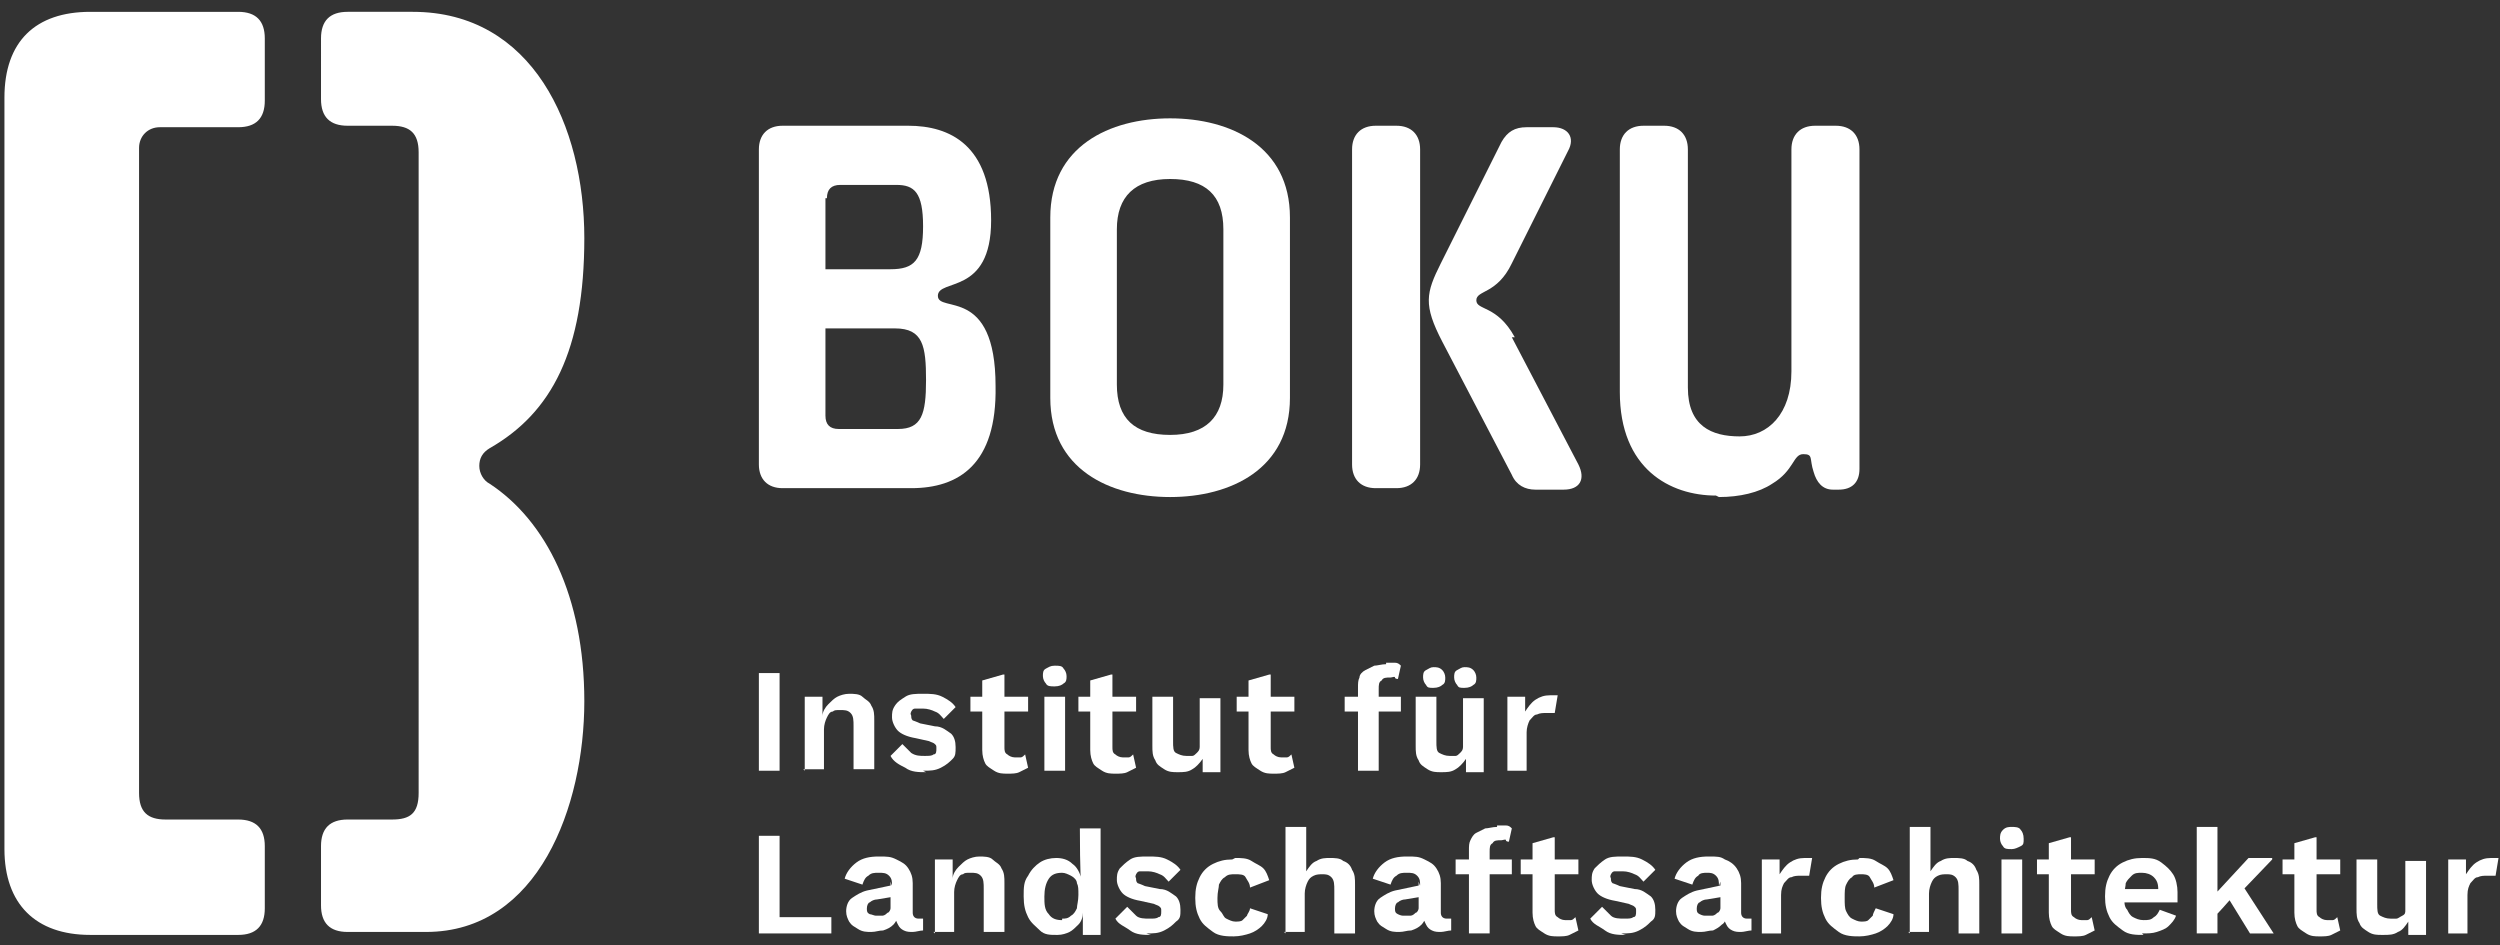 <?xml version="1.0" encoding="UTF-8"?>
<svg id="Ebene_1" xmlns="http://www.w3.org/2000/svg" version="1.1" viewBox="0 0 169 63.9">
  <rect x="0" y="0" width="169" height="63.9" fill="#333333" stroke="none"/>
  <!-- Generator: Adobe Illustrator 29.2.1, SVG Export Plug-In . SVG Version: 2.1.0 Build 116)  -->
  <defs>
    <style>
      .st0 {
        fill: #fff;
      }
    </style>
  </defs>
  <g id="a">
    <g id="b">
      <path class="st0" d="M21.7,57.2c0-1.2.6-1.8,1.8-1.8h3c1.2,0,1.8-.4,1.8-1.8V10.3c0-1.3-.6-1.8-1.8-1.8h-3c-1.2,0-1.8-.6-1.8-1.8V2.6c0-1.2.6-1.8,1.8-1.8h4.4c8.1,0,11.6,7.7,11.6,15.3s-2.2,11.8-6.4,14.2c-.5.3-.7.7-.7,1.2s.3,1,.7,1.2c3.8,2.5,6.4,7.6,6.4,14.7s-3.1,15.6-10.7,15.6h-5.3c-1.2,0-1.8-.6-1.8-1.8,0,0,0-4.2,0-4.2ZM9.4,10v43.6c0,1.3.6,1.8,1.8,1.8h4.9c1.2,0,1.8.6,1.8,1.8v4.2c0,1.2-.6,1.8-1.8,1.8H6.1c-3.7,0-5.8-2.1-5.8-5.8V6.6C.3,2.8,2.4.8,6.1.8h10c1.2,0,1.8.6,1.8,1.8v4.2c0,1.2-.6,1.8-1.8,1.8h-5.3c-.8,0-1.4.6-1.4,1.4"/>
      <path class="st0" d="M60.8,29h-4.1c-.6,0-.9-.3-.9-.9v-5.9h4.7c1.9,0,2.1,1.2,2.1,3.5s-.3,3.3-1.9,3.3M55.9,13.4c0-.6.3-.9.9-.9h3.8c1.2,0,1.8.5,1.8,2.8s-.6,2.9-2.2,2.9h-4.4v-4.8h0ZM63.4,20c0-1.2,3.6,0,3.6-5.1s-2.8-6.4-5.6-6.4h-8.5c-1,0-1.6.6-1.6,1.6v21.3c0,1,.6,1.6,1.6,1.6h8.7c3.2,0,5.8-1.6,5.7-6.9,0-6.8-3.9-4.9-3.9-6.1"/>
      <path class="st0" d="M75.5,26v-10.5c0-2.2,1.2-3.4,3.6-3.4s3.6,1.1,3.6,3.4v10.5c0,2.2-1.2,3.4-3.6,3.4s-3.6-1.1-3.6-3.4M87.2,26.9v-12.2c0-4.8-4-6.7-8.1-6.7s-8.1,1.9-8.1,6.7v12.2c0,4.8,4,6.7,8.1,6.7s8.1-1.9,8.1-6.7"/>
      <path class="st0" d="M93,33h1.4c1,0,1.6-.6,1.6-1.6V10.1c0-1-.6-1.6-1.6-1.6h-1.4c-1,0-1.6.6-1.6,1.6v21.3c0,1,.6,1.6,1.6,1.6"/>
      <path class="st0" d="M102.4,22.8c-1.2-2.2-2.6-1.8-2.6-2.5s1.4-.4,2.4-2.5l3.8-7.6c.5-.9,0-1.6-1-1.6h-1.8c-.8,0-1.3.3-1.7,1l-4.1,8.2c-1,2-1.2,2.8.1,5.3l4.7,9c.3.7.9,1,1.6,1h1.9c1.1,0,1.5-.7,1-1.7l-4.5-8.6h0Z"/>
      <path class="st0" d="M116.2,33.6c1.4,0,2.7-.3,3.6-.9,1.5-.9,1.4-2,2.1-2s.4.3.7,1.2c.2.7.6,1.2,1.3,1.2h.4c.9,0,1.4-.5,1.4-1.4V10.1c0-1-.6-1.6-1.6-1.6h-1.4c-1,0-1.6.6-1.6,1.6v15c0,2.9-1.6,4.4-3.5,4.4s-3.5-.7-3.5-3.3V10.1c0-1-.6-1.6-1.6-1.6h-1.4c-1,0-1.6.6-1.6,1.6v16.4c0,5.2,3.4,7,6.5,7"/>
    </g>
  </g>
  <g id="c">
    <path class="st0" d="M52.7,45.5v6.6h-1.4v-6.6s1.4,0,1.4,0Z"/>
    <path class="st0" d="M54.4,52.1v-5h1.2v1.5c0,0,0-.2,0-.2,0-.3.2-.6.4-.8s.4-.4.6-.5.5-.2.8-.2.7,0,.9.2.5.3.6.6c.2.3.2.6.2,1v3.3h-1.4v-2.9c0-.4,0-.7-.2-.9-.2-.2-.4-.2-.7-.2s-.4,0-.5.1c-.2,0-.3.2-.4.4s-.2.5-.2.8v2.7h-1.4,0Z"/>
    <path class="st0" d="M62.6,52.2c-.5,0-1,0-1.4-.3-.4-.2-.8-.4-1-.8l.8-.8c.2.2.4.4.6.6.3.2.6.2.9.2s.5,0,.6-.1c.2,0,.2-.2.2-.4s0-.2-.1-.3-.2-.1-.4-.2l-.9-.2c-.6-.1-1-.3-1.2-.5s-.4-.6-.4-.9,0-.5.2-.8.4-.4.7-.6c.3-.2.7-.2,1.2-.2s.9,0,1.3.2c.4.2.7.4.9.7l-.8.8c-.2-.2-.3-.4-.6-.5-.2-.1-.5-.2-.8-.2s-.3,0-.5,0c-.1,0-.2,0-.3.2s0,.2,0,.3,0,.2.1.3c0,0,.3.1.5.2l1,.2c.5,0,.8.3,1.1.5.2.2.3.5.3.9s0,.6-.2.8-.4.4-.8.6-.7.2-1.2.2h0Z"/>
    <path class="st0" d="M69.5,47.1v1h-3.9v-1h3.9ZM67.9,45.6v4.9c0,.2,0,.4.2.5.1.1.3.2.5.2s.3,0,.4,0c.1,0,.2-.1.3-.2l.2.9c-.2.1-.4.2-.6.3s-.5.1-.8.1-.6,0-.9-.2-.5-.3-.6-.5-.2-.5-.2-.9v-4.7l1.4-.4h0Z"/>
    <path class="st0" d="M71.3,46.4c-.3,0-.5,0-.6-.2-.1-.1-.2-.3-.2-.5s0-.4.2-.5.3-.2.6-.2.5,0,.6.2c.1.1.2.3.2.5s0,.4-.2.5c-.1.1-.3.2-.6.2ZM72,47.1v5h-1.4v-5s1.4,0,1.4,0Z"/>
    <path class="st0" d="M76.8,47.1v1h-3.9v-1h3.9ZM75.2,45.6v4.9c0,.2,0,.4.2.5.1.1.3.2.5.2s.3,0,.4,0c.1,0,.2-.1.3-.2l.2.9c-.2.1-.4.2-.6.3s-.5.1-.8.1-.6,0-.9-.2-.5-.3-.6-.5-.2-.5-.2-.9v-4.7l1.4-.4h0Z"/>
    <path class="st0" d="M79.6,52.2c-.3,0-.6,0-.9-.2s-.5-.3-.6-.6c-.2-.3-.2-.6-.2-1v-3.3h1.4v3c0,.4,0,.7.2.8s.4.2.7.2.3,0,.4,0c.1,0,.2-.1.3-.2s.2-.2.2-.4,0-.4,0-.6v-2.7h1.4v5h-1.2v-.9c-.2.3-.5.6-.7.7-.3.2-.6.2-1,.2h0Z"/>
    <path class="st0" d="M87.5,47.1v1h-3.9v-1h3.9ZM85.9,45.6v4.9c0,.2,0,.4.2.5.1.1.3.2.5.2s.3,0,.4,0c.1,0,.2-.1.3-.2l.2.9c-.2.1-.4.2-.6.3s-.5.1-.8.1-.6,0-.9-.2-.5-.3-.6-.5-.2-.5-.2-.9v-4.7l1.4-.4h0Z"/>
    <path class="st0" d="M94.7,47.1v1h-3.8v-1h3.8ZM93.7,44.8c.2,0,.4,0,.6,0s.3.1.4.2l-.2.9c0,0-.2,0-.2-.1s-.2,0-.3,0c-.3,0-.5,0-.6.2-.2.1-.2.3-.2.6v1c0,0,0,4.5,0,4.5h-1.4v-5.6c0-.3,0-.5.1-.7,0-.2.2-.4.4-.5s.4-.2.6-.3c.2,0,.5-.1.8-.1h0Z"/>
    <path class="st0" d="M97.4,52.2c-.3,0-.6,0-.9-.2s-.5-.3-.6-.6c-.2-.3-.2-.6-.2-1v-3.3h1.4v3c0,.4,0,.7.2.8s.4.2.7.2.3,0,.4,0c.1,0,.2-.1.3-.2s.2-.2.2-.4,0-.4,0-.6v-2.7h1.4v5h-1.2v-.9c-.2.3-.5.6-.7.7-.3.2-.6.2-1,.2h0ZM96.9,45.1c.2,0,.4,0,.6.2.1.1.2.3.2.5s0,.4-.2.5c-.1.1-.3.2-.6.2s-.4,0-.5-.2c-.1-.1-.2-.3-.2-.5s0-.4.2-.5.3-.2.5-.2ZM99,45.1c.2,0,.4,0,.6.2.1.1.2.3.2.5s0,.4-.2.5c-.1.1-.3.2-.6.2s-.4,0-.5-.2c-.1-.1-.2-.3-.2-.5s0-.4.2-.5.3-.2.5-.2Z"/>
    <path class="st0" d="M101.9,52.1v-5h1.2v1c.2-.3.4-.6.7-.8.3-.2.6-.3,1-.3s.2,0,.3,0c0,0,.2,0,.2,0l-.2,1.2c0,0-.2,0-.2,0,0,0-.2,0-.4,0s-.4,0-.6.1c-.2,0-.3.2-.5.4-.1.2-.2.5-.2.8v2.6h-1.4,0Z"/>
    <path class="st0" d="M52.7,62h3.5v1.1h-4.9v-6.6h1.4v5.5Z"/>
    <path class="st0" d="M60.3,59.9c0-.3,0-.5-.2-.7-.2-.2-.4-.2-.7-.2s-.5,0-.7.2c-.2.1-.3.3-.4.6l-1.2-.4c.1-.4.4-.8.8-1.1.4-.3.9-.4,1.5-.4s.8,0,1.2.2.6.3.8.6c.2.3.3.6.3,1v2c0,.2.1.4.4.4s.2,0,.3,0v.8c-.2,0-.5.1-.7.1s-.4,0-.6-.1-.3-.2-.4-.4-.2-.4-.2-.6h0s.2,0,.2,0c0,.2-.2.5-.3.6-.2.2-.4.3-.7.4-.3,0-.5.1-.8.1s-.6,0-.9-.2-.4-.2-.6-.5c-.1-.2-.2-.4-.2-.7s.1-.7.4-.9.6-.4,1-.5l1.9-.4v.8l-1.2.2c-.2,0-.4.1-.5.2-.1,0-.2.2-.2.4s0,.3.2.4c.1,0,.3.1.4.1s.3,0,.4,0,.2,0,.4-.2c.1,0,.2-.2.2-.3,0-.1,0-.3,0-.5v-1.3h0Z"/>
    <path class="st0" d="M63.2,63.1v-5h1.2v1.5c0,0,0-.2,0-.2,0-.3.2-.6.4-.8s.4-.4.6-.5.5-.2.8-.2.7,0,.9.2.5.3.6.6c.2.3.2.6.2,1v3.3h-1.4v-2.9c0-.4,0-.7-.2-.9-.2-.2-.4-.2-.7-.2s-.4,0-.5.1c-.2,0-.3.2-.4.4s-.2.5-.2.8v2.7h-1.4,0Z"/>
    <path class="st0" d="M71.4,63.2c-.4,0-.8,0-1.1-.3s-.6-.5-.8-.9-.3-.8-.3-1.4,0-1,.3-1.4c.2-.4.5-.7.8-.9s.7-.3,1.1-.3.8.1,1.1.4c.3.2.5.6.6,1v.2c-.1,0-.1-3.6-.1-3.6h1.4v7.2h-1.2v-1.5c0,0,0,0,0,0,0,.3-.1.6-.3.8-.2.2-.4.4-.6.5s-.5.2-.8.2h0ZM71.8,62.1c.2,0,.4,0,.6-.2.2-.1.3-.3.4-.5,0-.2.1-.5.1-.9s0-.6-.1-.8c0-.2-.2-.4-.4-.5s-.4-.2-.6-.2c-.4,0-.7.1-.9.4s-.3.7-.3,1.2,0,.9.3,1.2c.2.3.5.4.9.4h0Z"/>
    <path class="st0" d="M77.8,63.2c-.5,0-1,0-1.4-.3s-.8-.4-1-.8l.8-.8c.2.2.4.4.6.6s.6.2.9.2.5,0,.6-.1c.2,0,.2-.2.2-.4s0-.2-.1-.3-.2-.1-.4-.2l-.9-.2c-.6-.1-1-.3-1.2-.5-.2-.2-.4-.6-.4-.9s0-.5.2-.8c.2-.2.4-.4.7-.6.3-.2.7-.2,1.2-.2s.9,0,1.3.2c.4.2.7.4.9.7l-.8.8c-.2-.2-.3-.4-.6-.5-.2-.1-.5-.2-.8-.2s-.3,0-.5,0c-.1,0-.2,0-.3.2s0,.2,0,.3,0,.2.1.3c0,0,.3.1.5.2l1,.2c.5,0,.8.3,1.1.5.2.2.3.5.3.9s0,.6-.3.8c-.2.2-.4.4-.8.6s-.7.2-1.2.2h0Z"/>
    <path class="st0" d="M83.5,58c.4,0,.8,0,1.1.2s.6.3.8.5.3.5.4.8l-1.3.5c0-.3-.2-.5-.3-.7s-.4-.2-.7-.2-.5,0-.7.2c-.2.1-.3.3-.4.5,0,.2-.1.5-.1.9s0,.7.2.9.2.4.4.5.4.2.6.2.4,0,.5-.1.2-.2.3-.3c0-.1.2-.3.2-.5l1.2.4c0,.3-.2.6-.4.8-.2.2-.5.4-.8.5s-.7.2-1.1.2-1,0-1.4-.3-.7-.5-.9-.9c-.2-.4-.3-.8-.3-1.4s.1-1,.3-1.4.5-.7.9-.9.8-.3,1.3-.3h0Z"/>
    <path class="st0" d="M86.9,63.1v-7.2h1.4v3c.2-.3.4-.6.7-.7.3-.2.6-.2.9-.2s.7,0,.9.2c.3.1.5.3.6.6.2.3.2.6.2,1v3.3h-1.4v-2.9c0-.4,0-.7-.2-.9-.2-.2-.4-.2-.6-.2s-.4,0-.6.1-.3.2-.4.4c-.1.2-.2.5-.2.8v2.6h-1.4,0Z"/>
    <path class="st0" d="M96,59.9c0-.3,0-.5-.2-.7-.2-.2-.4-.2-.7-.2s-.5,0-.7.2c-.2.1-.3.3-.4.6l-1.2-.4c.1-.4.4-.8.8-1.1.4-.3.9-.4,1.5-.4s.8,0,1.2.2.6.3.8.6c.2.3.3.6.3,1v2c0,.2.1.4.4.4s.2,0,.3,0v.8c-.2,0-.5.1-.7.1s-.4,0-.6-.1-.3-.2-.4-.4-.2-.4-.2-.6h0s.2,0,.2,0c0,.2-.2.5-.3.6-.2.2-.4.3-.7.4-.3,0-.5.1-.8.1s-.6,0-.9-.2-.4-.2-.6-.5c-.1-.2-.2-.4-.2-.7s.1-.7.4-.9.6-.4,1-.5l1.9-.4v.8l-1.2.2c-.2,0-.4.1-.5.2-.1,0-.2.2-.2.4s0,.3.2.4.3.1.4.1.3,0,.4,0c.1,0,.2,0,.4-.2.1,0,.2-.2.2-.3,0-.1,0-.3,0-.5v-1.3h0Z"/>
    <path class="st0" d="M102.2,58.1v1h-3.8v-1h3.8ZM101.2,55.8c.2,0,.4,0,.6,0s.3.1.4.2l-.2.9c0,0-.2,0-.2-.1s-.2,0-.3,0c-.3,0-.5,0-.6.2-.2.1-.2.3-.2.6v1c0,0,0,4.5,0,4.5h-1.4v-5.6c0-.3,0-.5.1-.7s.2-.4.4-.5.4-.2.6-.3c.2,0,.5-.1.8-.1h0Z"/>
    <path class="st0" d="M106.7,58.1v1h-3.9v-1h3.9ZM105.1,56.6v4.9c0,.2,0,.4.2.5.1.1.3.2.5.2s.3,0,.4,0c.1,0,.2-.1.3-.2l.2.9c-.2.1-.4.2-.6.3s-.5.1-.8.1-.6,0-.9-.2-.5-.3-.6-.5-.2-.5-.2-.9v-4.7l1.4-.4h0Z"/>
    <path class="st0" d="M109.9,63.2c-.5,0-1,0-1.4-.3s-.8-.4-1-.8l.8-.8c.2.2.4.4.6.6s.6.2.9.2.5,0,.6-.1c.2,0,.2-.2.2-.4s0-.2-.1-.3-.2-.1-.4-.2l-.9-.2c-.6-.1-1-.3-1.2-.5-.2-.2-.4-.6-.4-.9s0-.5.2-.8c.2-.2.4-.4.7-.6.3-.2.7-.2,1.2-.2s.9,0,1.3.2c.4.2.7.4.9.7l-.8.8c-.2-.2-.3-.4-.6-.5-.2-.1-.5-.2-.8-.2s-.3,0-.5,0c-.1,0-.2,0-.3.2s0,.2,0,.3,0,.2.1.3c0,0,.3.1.5.2l1,.2c.5,0,.8.3,1.1.5.2.2.3.5.3.9s0,.6-.3.8c-.2.2-.4.4-.8.6s-.7.2-1.2.2h0Z"/>
    <path class="st0" d="M116.2,59.9c0-.3,0-.5-.2-.7-.2-.2-.4-.2-.6-.2s-.5,0-.6.2c-.2.1-.3.3-.4.6l-1.2-.4c.1-.4.4-.8.8-1.1.4-.3.9-.4,1.5-.4s.8,0,1.1.2c.3.1.6.3.8.6.2.3.3.6.3,1v2c0,.2.1.4.4.4s.2,0,.3,0v.8c-.2,0-.5.1-.7.1s-.4,0-.6-.1-.3-.2-.4-.4-.2-.4-.2-.6h0s.2,0,.2,0c0,.2-.1.5-.3.6-.2.2-.4.3-.6.4-.3,0-.5.1-.8.1s-.6,0-.9-.2-.4-.2-.6-.5c-.1-.2-.2-.4-.2-.7s.1-.7.4-.9.6-.4,1-.5l1.9-.4v.8l-1.2.2c-.2,0-.4.1-.5.2-.1,0-.2.2-.2.4s0,.3.2.4.3.1.4.1.3,0,.4,0c.1,0,.2,0,.4-.2.1,0,.2-.2.2-.3,0-.1,0-.3,0-.5v-1.3h0Z"/>
    <path class="st0" d="M119.1,63.1v-5h1.2v1c.2-.3.4-.6.7-.8.3-.2.6-.3,1-.3s.2,0,.3,0c0,0,.2,0,.2,0l-.2,1.2c0,0-.1,0-.2,0-.1,0-.2,0-.4,0s-.4,0-.6.1c-.2,0-.3.2-.5.4-.1.2-.2.4-.2.8v2.6h-1.4,0Z"/>
    <path class="st0" d="M125.7,58c.4,0,.8,0,1.1.2s.6.3.8.5.3.5.4.8l-1.3.5c0-.3-.2-.5-.3-.7s-.4-.2-.6-.2-.5,0-.6.2c-.2.1-.3.3-.4.5s-.1.5-.1.9,0,.7.1.9.2.4.4.5.4.2.6.2.4,0,.5-.1.2-.2.3-.3c0-.1.1-.3.2-.5l1.2.4c0,.3-.2.6-.4.8s-.5.4-.8.5-.7.2-1.1.2-1,0-1.4-.3-.7-.5-.9-.9-.3-.8-.3-1.4.1-1,.3-1.4.5-.7.9-.9.8-.3,1.3-.3h0Z"/>
    <path class="st0" d="M129.1,63.1v-7.2h1.4v3c.2-.3.4-.6.7-.7.3-.2.6-.2.9-.2s.7,0,.9.2c.3.1.5.3.6.6.2.3.2.6.2,1v3.3h-1.4v-2.9c0-.4,0-.7-.2-.9-.2-.2-.4-.2-.6-.2s-.4,0-.6.1-.3.2-.4.4c-.1.2-.2.5-.2.8v2.6h-1.4,0Z"/>
    <path class="st0" d="M136,57.4c-.3,0-.5,0-.6-.2-.1-.1-.2-.3-.2-.5s0-.4.2-.6.4-.2.6-.2.5,0,.6.2c.1.1.2.3.2.6s0,.4-.2.5-.4.2-.6.2ZM136.7,58.1v5h-1.4v-5h1.4Z"/>
    <path class="st0" d="M141.6,58.1v1h-3.9v-1h3.9ZM140,56.6v4.9c0,.2,0,.4.2.5.1.1.3.2.5.2s.3,0,.4,0c.1,0,.2-.1.3-.2l.2.9c-.2.1-.4.2-.6.3s-.5.1-.8.1-.6,0-.9-.2-.5-.3-.6-.5-.2-.5-.2-.9v-4.7l1.4-.4h0Z"/>
    <path class="st0" d="M144.9,63.2c-.5,0-1,0-1.4-.3s-.7-.5-.9-.9c-.2-.4-.3-.8-.3-1.4s.1-1,.3-1.4.5-.7.9-.9c.4-.2.8-.3,1.3-.3s.9,0,1.3.3.6.5.8.8.3.8.3,1.2v.4c0,.1,0,.2,0,.3h-4v-.9h3.4l-.7.2c0-.4,0-.7-.3-1-.2-.2-.5-.3-.8-.3s-.5,0-.7.2-.3.3-.4.5c0,.2-.1.5-.1.9s0,.7.2.9c.1.2.2.4.4.5.2.1.4.2.7.2s.5,0,.7-.2c.2-.1.3-.3.4-.5l1.1.4c-.1.3-.3.5-.5.7s-.5.3-.8.4-.6.1-1,.1h0Z"/>
    <path class="st0" d="M149.9,55.9v7.2h-1.4v-7.2h1.4ZM153.6,58.1l-2.3,2.4h-.3c0,.1-1.5,1.7-1.5,1.7v-1.5s2.5-2.7,2.5-2.7h1.6ZM151.5,59.7l2.2,3.4h-1.6l-1.6-2.6.9-.8Z"/>
    <path class="st0" d="M158.2,58.1v1h-3.9v-1h3.9ZM156.6,56.6v4.9c0,.2,0,.4.2.5.1.1.3.2.5.2s.3,0,.4,0c.1,0,.2-.1.3-.2l.2.9c-.2.1-.4.2-.6.3s-.5.1-.8.1-.6,0-.9-.2-.5-.3-.6-.5-.2-.5-.2-.9v-4.7l1.4-.4h0Z"/>
    <path class="st0" d="M161,63.2c-.3,0-.6,0-.9-.2s-.5-.3-.6-.6c-.2-.3-.2-.6-.2-1v-3.3h1.4v3c0,.4,0,.7.2.8s.4.2.7.2.3,0,.4,0,.2-.1.4-.2.2-.2.2-.4,0-.4,0-.6v-2.7h1.4v5h-1.2v-.9c-.2.3-.4.6-.7.7-.3.2-.6.2-1,.2h0Z"/>
    <path class="st0" d="M165.5,63.1v-5h1.2v1c.2-.3.4-.6.7-.8.3-.2.6-.3,1-.3s.2,0,.3,0c0,0,.2,0,.2,0l-.2,1.2c0,0-.1,0-.2,0-.1,0-.2,0-.4,0s-.4,0-.6.1c-.2,0-.3.2-.5.4-.1.2-.2.4-.2.8v2.6h-1.4,0Z"/>
  </g>
</svg>